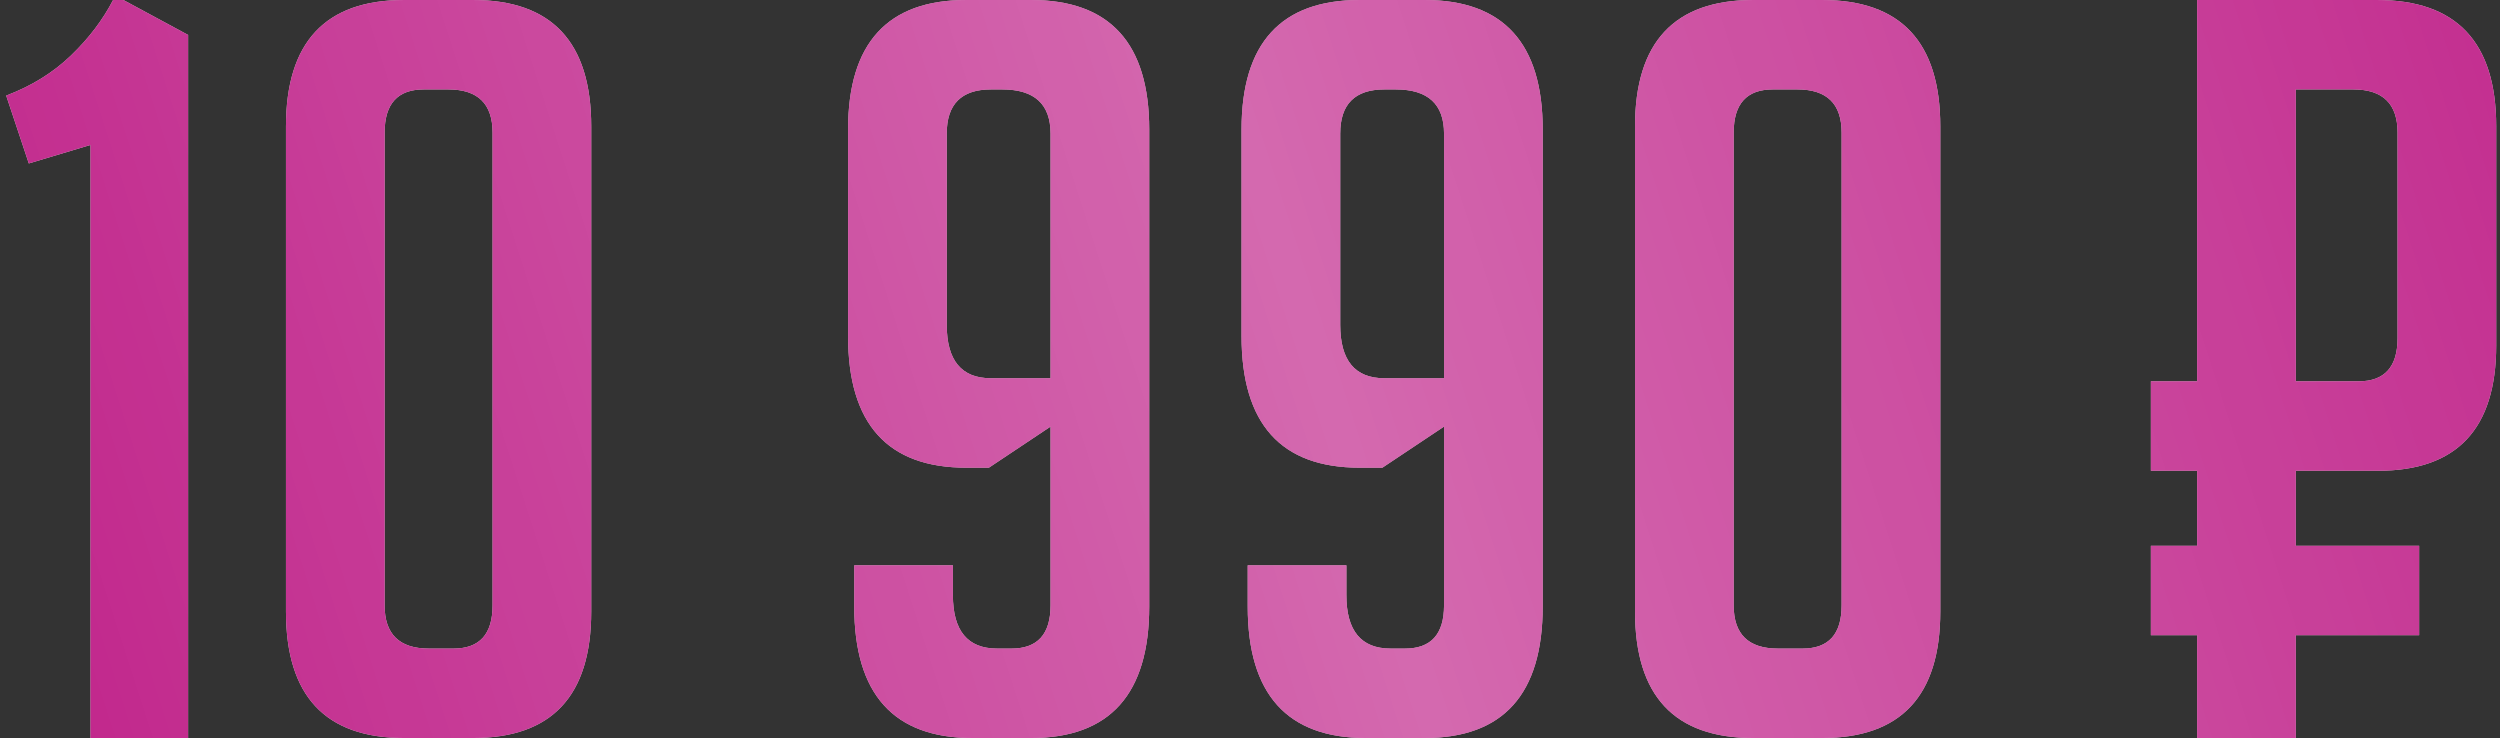 <?xml version="1.0" encoding="UTF-8"?> <svg xmlns="http://www.w3.org/2000/svg" width="271" height="80" viewBox="0 0 271 80" fill="none"><rect x="0" y="0" width="271" height="80" fill="#333333" stroke="none"/><path d="M3.123 17.717L0.671 10.363C3.42 9.323 5.759 7.875 7.691 6.018C9.622 4.161 11.145 2.155 12.259 0.001H13.373L20.392 3.789V80H9.808V15.711L3.123 17.717ZM43.811 80C35.269 80 30.998 75.432 30.998 66.295V13.706C30.998 4.569 35.269 0.001 43.811 0.001H51.276C59.819 0.001 64.09 4.569 64.09 13.706V66.295C64.09 75.432 59.819 80 51.276 80H43.811ZM45.928 9.694C43.106 9.694 41.694 11.254 41.694 14.374V65.627C41.694 68.747 43.291 70.306 46.486 70.306H49.16C51.982 70.306 53.394 68.747 53.394 65.627V14.374C53.394 11.254 51.797 9.694 48.602 9.694H45.928ZM103.295 61.282V64.513C103.295 68.375 104.892 70.306 108.086 70.306H109.646C112.469 70.306 113.88 68.747 113.88 65.627V46.24L107.195 50.697H104.744C96.202 50.697 91.931 45.943 91.931 36.435V14.04C91.931 4.681 96.202 0.001 104.744 0.001H111.763C120.305 0.001 124.576 4.681 124.576 14.04V65.738C124.576 75.246 120.305 80 111.763 80H105.412C96.87 80 92.599 75.246 92.599 65.738V61.282H103.295ZM113.88 41.003V14.486C113.88 11.291 112.135 9.694 108.644 9.694H107.418C104.224 9.694 102.627 11.291 102.627 14.486V35.209C102.627 39.072 104.224 41.003 107.418 41.003H113.88ZM145.948 61.282V64.513C145.948 68.375 147.545 70.306 150.739 70.306H152.299C155.122 70.306 156.533 68.747 156.533 65.627V46.24L149.848 50.697H147.397C138.854 50.697 134.583 45.943 134.583 36.435V14.04C134.583 4.681 138.854 0.001 147.397 0.001H154.416C162.958 0.001 167.229 4.681 167.229 14.04V65.738C167.229 75.246 162.958 80 154.416 80H148.065C139.523 80 135.252 75.246 135.252 65.738V61.282H145.948ZM156.533 41.003V14.486C156.533 11.291 154.787 9.694 151.296 9.694H150.071C146.877 9.694 145.28 11.291 145.28 14.486V35.209C145.28 39.072 146.877 41.003 150.071 41.003H156.533ZM190.049 80C181.507 80 177.236 75.432 177.236 66.295V13.706C177.236 4.569 181.507 0.001 190.049 0.001H197.514C206.056 0.001 210.328 4.569 210.328 13.706V66.295C210.328 75.432 206.056 80 197.514 80H190.049ZM192.166 9.694C189.344 9.694 187.932 11.254 187.932 14.374V65.627C187.932 68.747 189.529 70.306 192.723 70.306H195.397C198.22 70.306 199.631 68.747 199.631 65.627V14.374C199.631 11.254 198.034 9.694 194.84 9.694H192.166ZM248.865 41.337H255.661C258.484 41.337 259.895 39.778 259.895 36.658V14.374C259.895 11.254 258.298 9.694 255.104 9.694H248.865V41.337ZM238.168 51.031H233.155V41.337H238.168V0.001H257.667C266.283 0.001 270.591 4.569 270.591 13.706V37.438C270.591 46.5 266.32 51.031 257.778 51.031H248.865V59.165H262.235V68.858H248.865V80H238.168V68.858H233.155V59.165H238.168V51.031Z" fill="#D9D9D9"></path><path d="M3.123 17.717L0.671 10.363C3.42 9.323 5.759 7.875 7.691 6.018C9.622 4.161 11.145 2.155 12.259 0.001H13.373L20.392 3.789V80H9.808V15.711L3.123 17.717ZM43.811 80C35.269 80 30.998 75.432 30.998 66.295V13.706C30.998 4.569 35.269 0.001 43.811 0.001H51.276C59.819 0.001 64.09 4.569 64.09 13.706V66.295C64.09 75.432 59.819 80 51.276 80H43.811ZM45.928 9.694C43.106 9.694 41.694 11.254 41.694 14.374V65.627C41.694 68.747 43.291 70.306 46.486 70.306H49.16C51.982 70.306 53.394 68.747 53.394 65.627V14.374C53.394 11.254 51.797 9.694 48.602 9.694H45.928ZM103.295 61.282V64.513C103.295 68.375 104.892 70.306 108.086 70.306H109.646C112.469 70.306 113.88 68.747 113.88 65.627V46.24L107.195 50.697H104.744C96.202 50.697 91.931 45.943 91.931 36.435V14.04C91.931 4.681 96.202 0.001 104.744 0.001H111.763C120.305 0.001 124.576 4.681 124.576 14.04V65.738C124.576 75.246 120.305 80 111.763 80H105.412C96.87 80 92.599 75.246 92.599 65.738V61.282H103.295ZM113.88 41.003V14.486C113.88 11.291 112.135 9.694 108.644 9.694H107.418C104.224 9.694 102.627 11.291 102.627 14.486V35.209C102.627 39.072 104.224 41.003 107.418 41.003H113.88ZM145.948 61.282V64.513C145.948 68.375 147.545 70.306 150.739 70.306H152.299C155.122 70.306 156.533 68.747 156.533 65.627V46.24L149.848 50.697H147.397C138.854 50.697 134.583 45.943 134.583 36.435V14.04C134.583 4.681 138.854 0.001 147.397 0.001H154.416C162.958 0.001 167.229 4.681 167.229 14.04V65.738C167.229 75.246 162.958 80 154.416 80H148.065C139.523 80 135.252 75.246 135.252 65.738V61.282H145.948ZM156.533 41.003V14.486C156.533 11.291 154.787 9.694 151.296 9.694H150.071C146.877 9.694 145.28 11.291 145.28 14.486V35.209C145.28 39.072 146.877 41.003 150.071 41.003H156.533ZM190.049 80C181.507 80 177.236 75.432 177.236 66.295V13.706C177.236 4.569 181.507 0.001 190.049 0.001H197.514C206.056 0.001 210.328 4.569 210.328 13.706V66.295C210.328 75.432 206.056 80 197.514 80H190.049ZM192.166 9.694C189.344 9.694 187.932 11.254 187.932 14.374V65.627C187.932 68.747 189.529 70.306 192.723 70.306H195.397C198.22 70.306 199.631 68.747 199.631 65.627V14.374C199.631 11.254 198.034 9.694 194.84 9.694H192.166ZM248.865 41.337H255.661C258.484 41.337 259.895 39.778 259.895 36.658V14.374C259.895 11.254 258.298 9.694 255.104 9.694H248.865V41.337ZM238.168 51.031H233.155V41.337H238.168V0.001H257.667C266.283 0.001 270.591 4.569 270.591 13.706V37.438C270.591 46.5 266.32 51.031 257.778 51.031H248.865V59.165H262.235V68.858H248.865V80H238.168V68.858H233.155V59.165H238.168V51.031Z" fill="#BE1C86"></path><path d="M3.123 17.717L0.671 10.363C3.42 9.323 5.759 7.875 7.691 6.018C9.622 4.161 11.145 2.155 12.259 0.001H13.373L20.392 3.789V80H9.808V15.711L3.123 17.717ZM43.811 80C35.269 80 30.998 75.432 30.998 66.295V13.706C30.998 4.569 35.269 0.001 43.811 0.001H51.276C59.819 0.001 64.09 4.569 64.09 13.706V66.295C64.09 75.432 59.819 80 51.276 80H43.811ZM45.928 9.694C43.106 9.694 41.694 11.254 41.694 14.374V65.627C41.694 68.747 43.291 70.306 46.486 70.306H49.16C51.982 70.306 53.394 68.747 53.394 65.627V14.374C53.394 11.254 51.797 9.694 48.602 9.694H45.928ZM103.295 61.282V64.513C103.295 68.375 104.892 70.306 108.086 70.306H109.646C112.469 70.306 113.88 68.747 113.88 65.627V46.24L107.195 50.697H104.744C96.202 50.697 91.931 45.943 91.931 36.435V14.04C91.931 4.681 96.202 0.001 104.744 0.001H111.763C120.305 0.001 124.576 4.681 124.576 14.04V65.738C124.576 75.246 120.305 80 111.763 80H105.412C96.87 80 92.599 75.246 92.599 65.738V61.282H103.295ZM113.88 41.003V14.486C113.88 11.291 112.135 9.694 108.644 9.694H107.418C104.224 9.694 102.627 11.291 102.627 14.486V35.209C102.627 39.072 104.224 41.003 107.418 41.003H113.88ZM145.948 61.282V64.513C145.948 68.375 147.545 70.306 150.739 70.306H152.299C155.122 70.306 156.533 68.747 156.533 65.627V46.24L149.848 50.697H147.397C138.854 50.697 134.583 45.943 134.583 36.435V14.04C134.583 4.681 138.854 0.001 147.397 0.001H154.416C162.958 0.001 167.229 4.681 167.229 14.04V65.738C167.229 75.246 162.958 80 154.416 80H148.065C139.523 80 135.252 75.246 135.252 65.738V61.282H145.948ZM156.533 41.003V14.486C156.533 11.291 154.787 9.694 151.296 9.694H150.071C146.877 9.694 145.28 11.291 145.28 14.486V35.209C145.28 39.072 146.877 41.003 150.071 41.003H156.533ZM190.049 80C181.507 80 177.236 75.432 177.236 66.295V13.706C177.236 4.569 181.507 0.001 190.049 0.001H197.514C206.056 0.001 210.328 4.569 210.328 13.706V66.295C210.328 75.432 206.056 80 197.514 80H190.049ZM192.166 9.694C189.344 9.694 187.932 11.254 187.932 14.374V65.627C187.932 68.747 189.529 70.306 192.723 70.306H195.397C198.22 70.306 199.631 68.747 199.631 65.627V14.374C199.631 11.254 198.034 9.694 194.84 9.694H192.166ZM248.865 41.337H255.661C258.484 41.337 259.895 39.778 259.895 36.658V14.374C259.895 11.254 258.298 9.694 255.104 9.694H248.865V41.337ZM238.168 51.031H233.155V41.337H238.168V0.001H257.667C266.283 0.001 270.591 4.569 270.591 13.706V37.438C270.591 46.5 266.32 51.031 257.778 51.031H248.865V59.165H262.235V68.858H248.865V80H238.168V68.858H233.155V59.165H238.168V51.031Z" fill="url(#paint0_linear_105_2)" fill-opacity="0.7"></path><defs><linearGradient id="paint0_linear_105_2" x1="305.508" y1="-33.764" x2="-21.429" y2="71.879" gradientUnits="userSpaceOnUse"><stop stop-color="white" stop-opacity="0"></stop><stop offset="0.516" stop-color="white" stop-opacity="0.484"></stop><stop offset="1" stop-color="white" stop-opacity="0"></stop></linearGradient></defs></svg> 